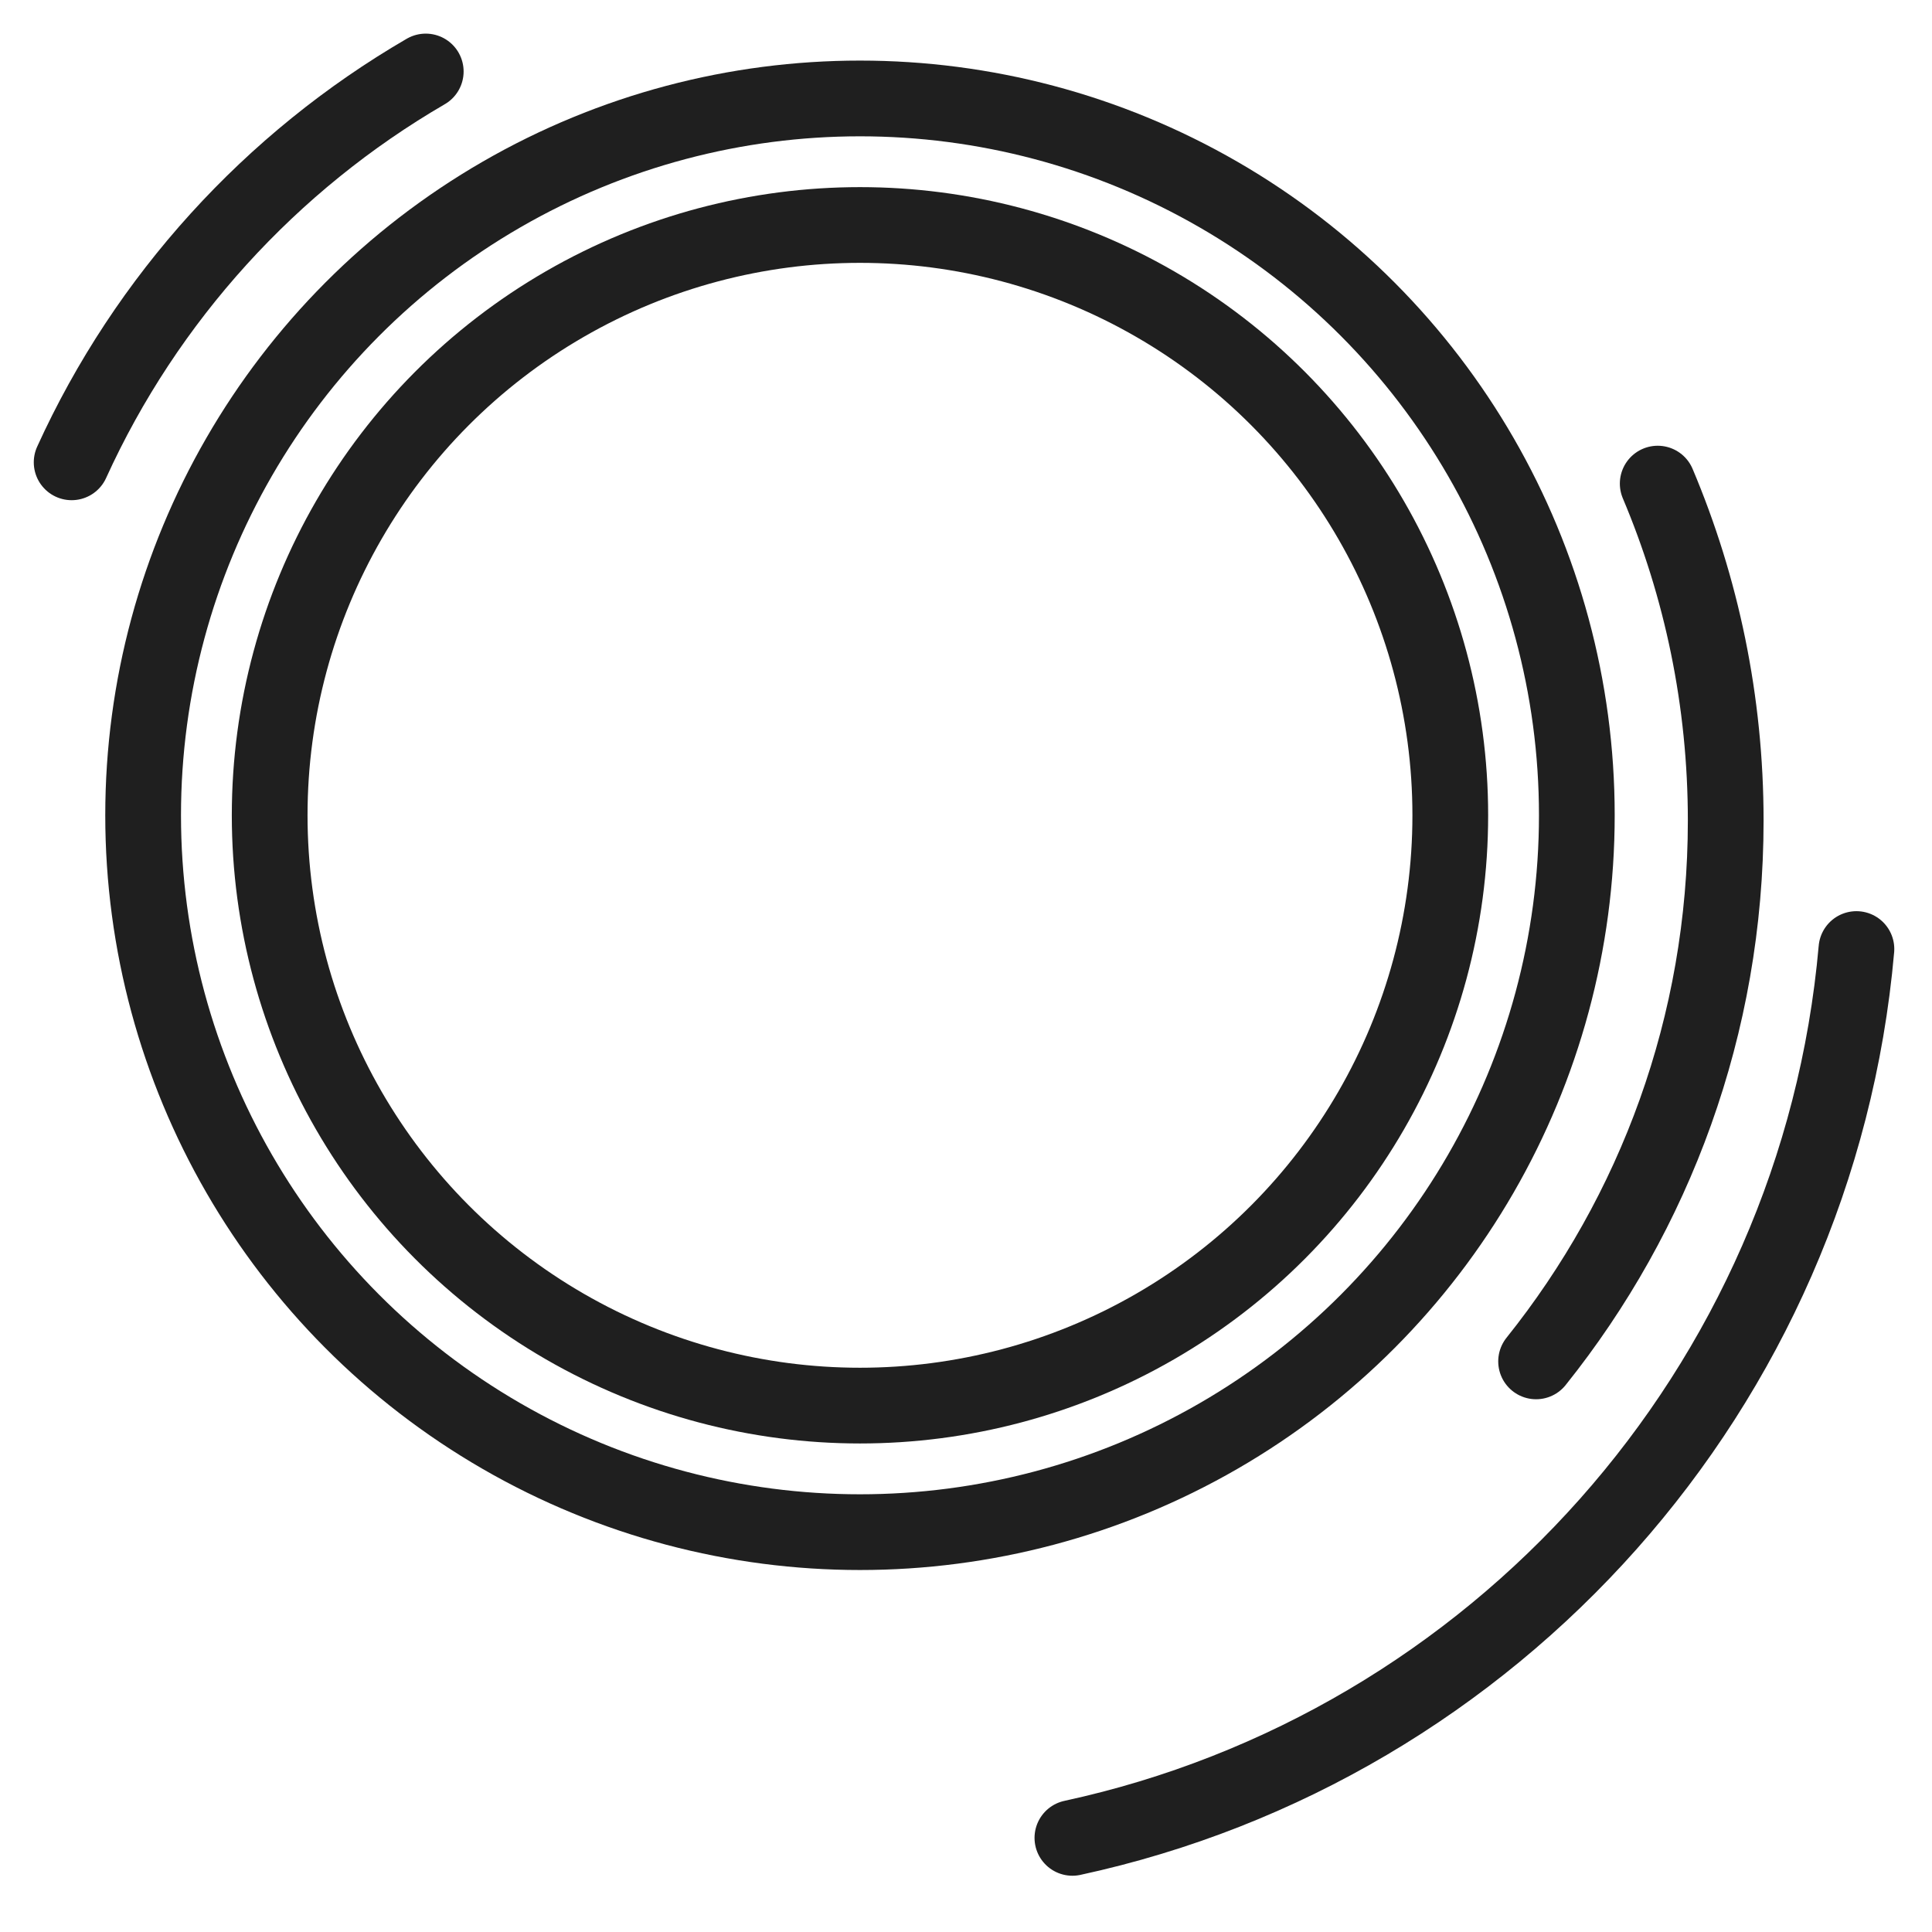 <?xml version="1.0" encoding="UTF-8"?> <!-- Generator: Adobe Illustrator 23.0.3, SVG Export Plug-In . SVG Version: 6.00 Build 0) --> <svg xmlns="http://www.w3.org/2000/svg" xmlns:xlink="http://www.w3.org/1999/xlink" id="Ebene_1" x="0px" y="0px" viewBox="0 0 255.12 255.12" style="enable-background:new 0 0 255.12 255.12;" xml:space="preserve"> <style type="text/css"> .st0{fill:none;stroke:#1F1F1F;stroke-width:10;stroke-linecap:round;stroke-miterlimit:10;} </style> <path class="st0" d="M127.56,127.56"></path> <g> <circle class="st0" cx="113.56" cy="107.66" r="94.66"></circle> <circle class="st0" cx="113.56" cy="107.66" r="77.95"></circle> <path class="st0" d="M9.46,61.05c9.86-21.67,26.3-39.72,46.76-51.61"></path> <path class="st0" d="M218.9,63.86c5.78,13.68,8.98,28.71,8.98,44.5c0,27.02-9.37,51.84-25.04,71.41"></path> <path class="st0" d="M218.9,63.86"></path> <path class="st0" d="M56.22,9.44"></path> <path class="st0" d="M245.14,125.32c-5.11,58.04-47.77,105.31-103.53,117.37"></path> <path class="st0" d="M245.14,125.32"></path> <path class="st0" d="M245.66,113.58"></path> <path class="st0" d="M113.56,245.67"></path> <path class="st0" d="M141.61,242.69"></path> </g> </svg> 